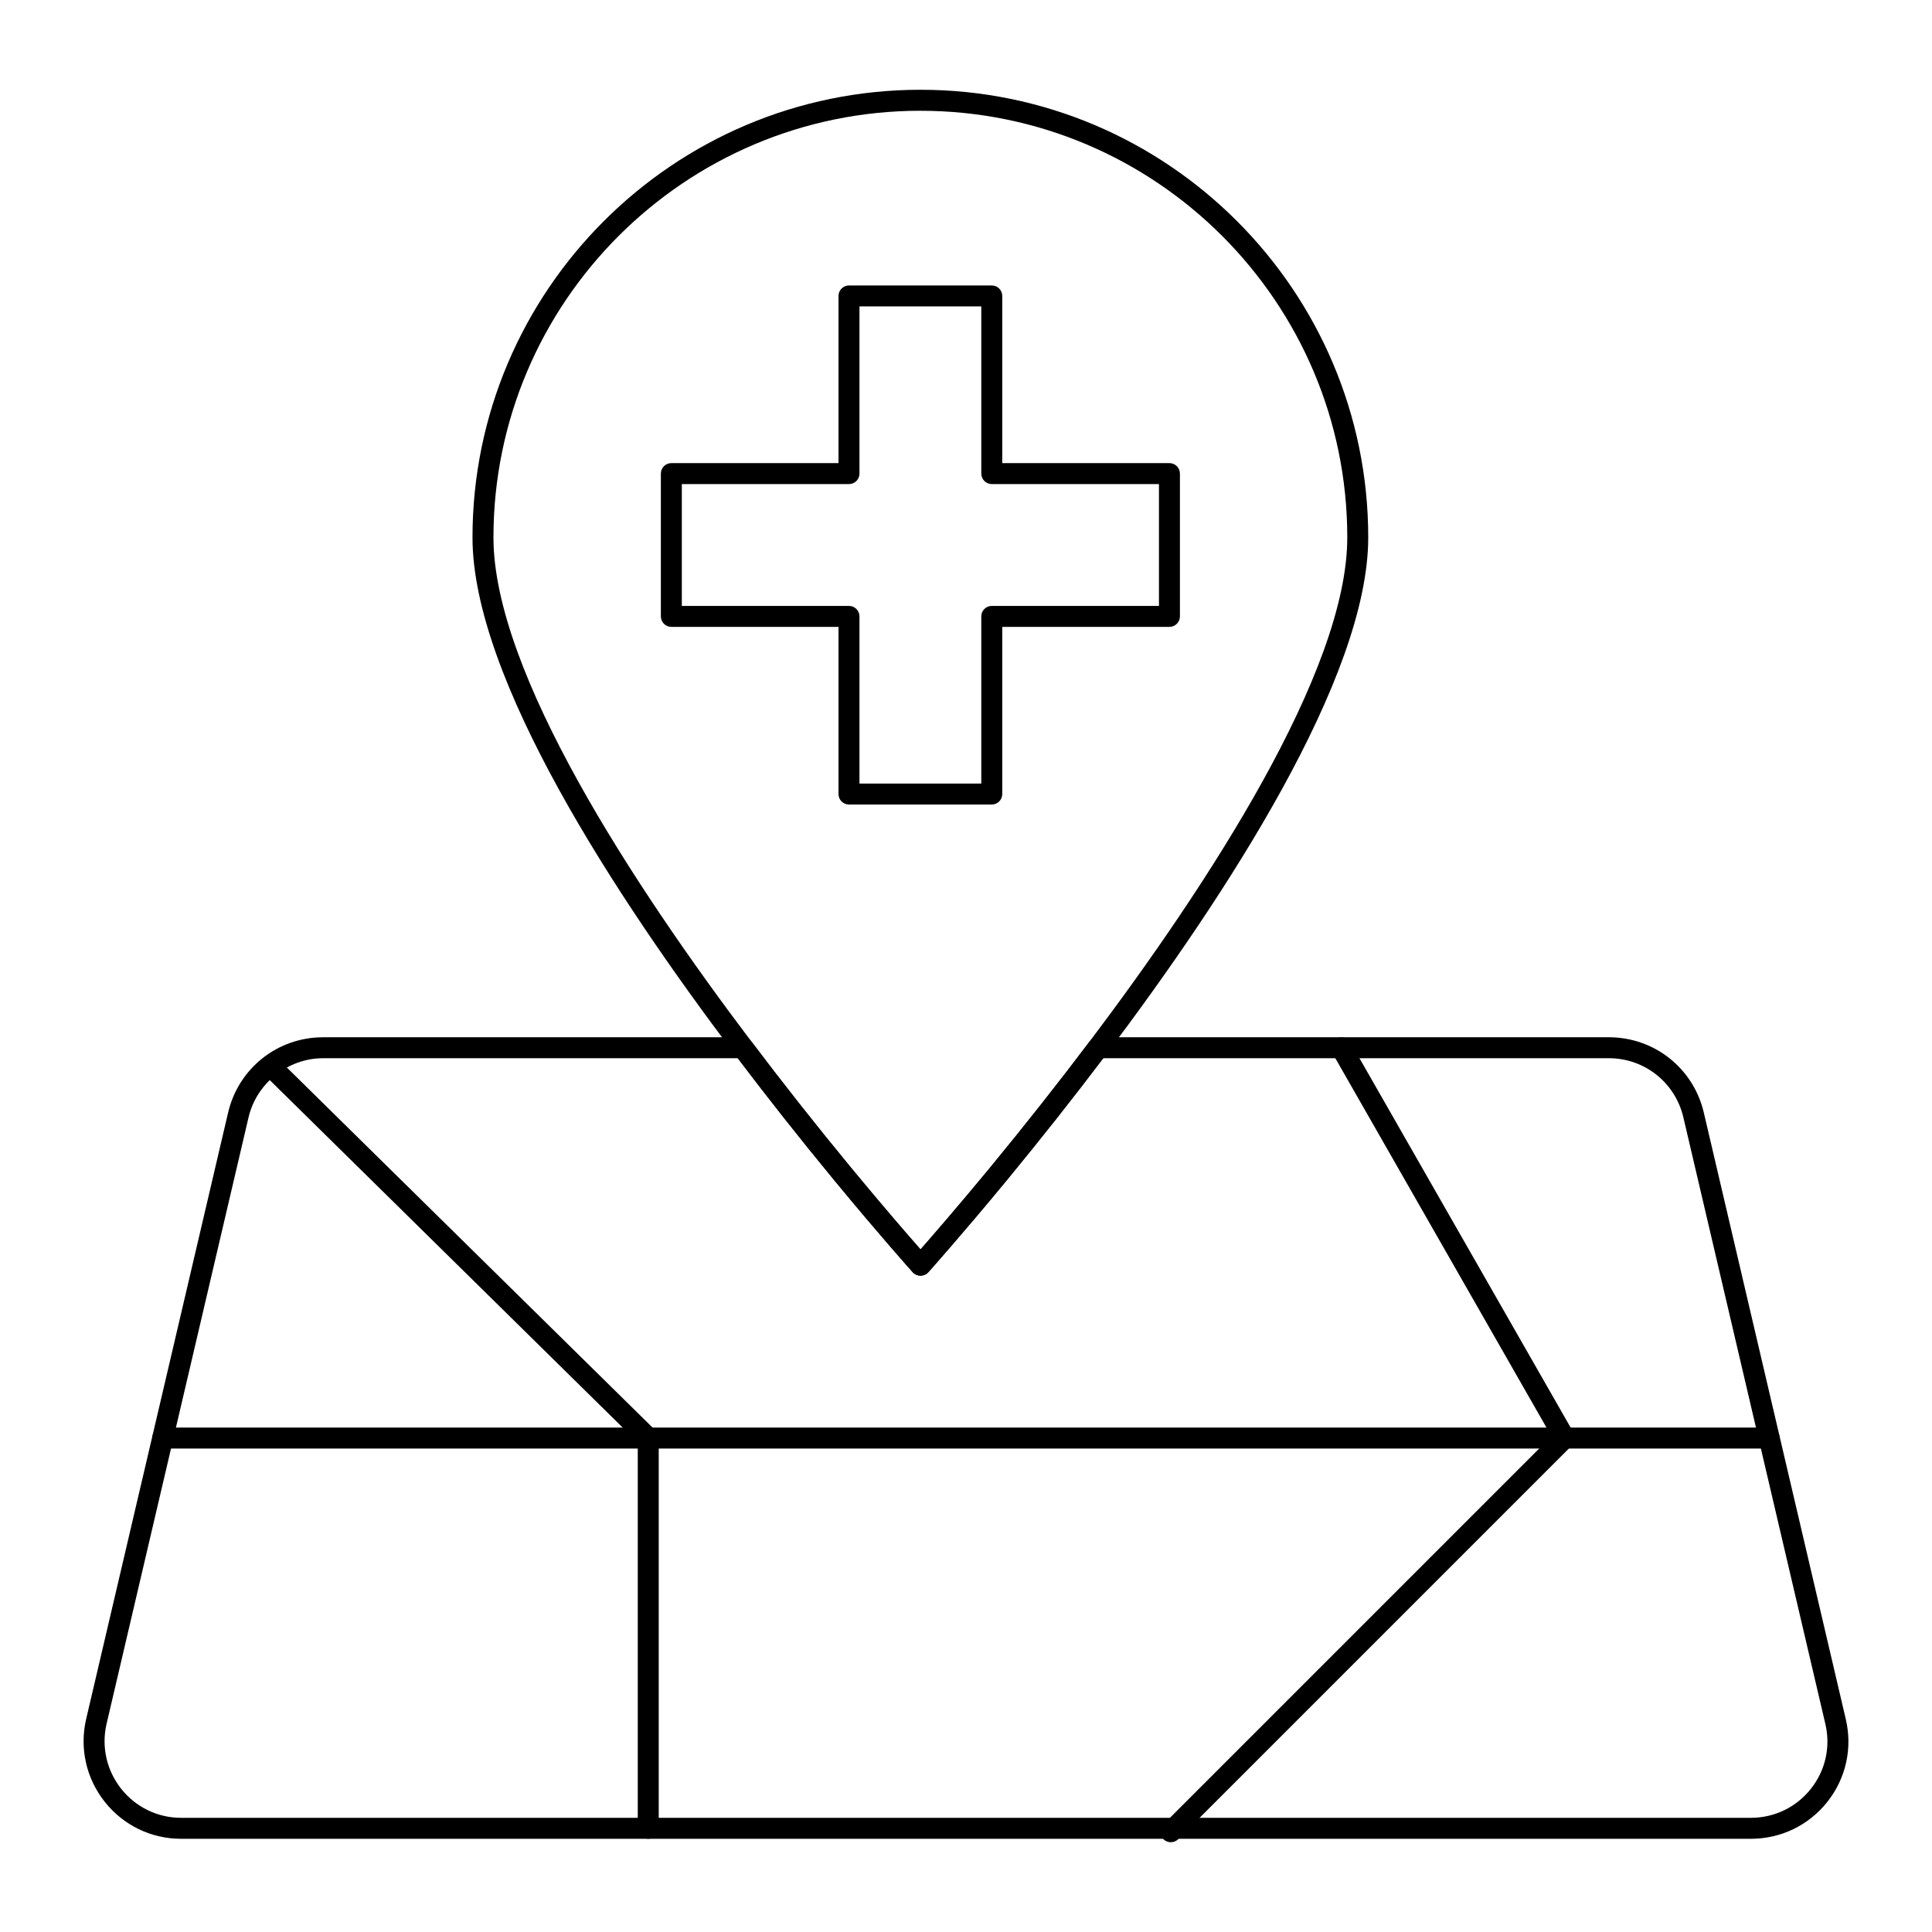 <?xml version="1.0" encoding="UTF-8"?>
<!-- Uploaded to: ICON Repo, www.svgrepo.com, Generator: ICON Repo Mixer Tools -->
<svg fill="#000000" width="800px" height="800px" version="1.1" viewBox="144 144 512 512" xmlns="http://www.w3.org/2000/svg">
 <g>
  <path d="m607.99 631.3h-416.01c-7.894 0-15.254-3.555-20.188-9.754-4.941-6.219-6.758-14.223-4.969-21.953l37.637-160.78c2.766-11.734 13.109-19.926 25.156-19.926h111.28c0.867 0 1.691 0.41 2.223 1.102 8.293 10.992 17.141 22.203 26.301 33.32 8.59 10.406 15.316 18.145 18.531 21.801 3.211-3.652 9.934-11.395 18.531-21.805 9.195-11.172 18.043-22.383 26.293-33.32 0.527-0.695 1.352-1.102 2.223-1.102h135.36c12.047 0 22.395 8.191 25.156 19.922l37.637 160.78c1.816 7.711 0.043 15.695-4.875 21.914-4.938 6.231-12.324 9.801-20.281 9.801zm-378.37-206.86c-9.305 0-17.609 6.578-19.746 15.641l-37.637 160.77c-1.402 6.062 0.023 12.348 3.906 17.234 3.871 4.863 9.645 7.656 15.836 7.656h416.01c6.25 0 12.055-2.805 15.918-7.691 3.863-4.875 5.262-11.141 3.828-17.195l-37.637-160.78c-2.172-9.203-10.289-15.637-19.746-15.637h-133.98c-8.059 10.648-16.672 21.539-25.613 32.398-12.191 14.77-20.664 24.223-20.742 24.316-1.055 1.172-3.082 1.172-4.137 0-0.078-0.094-8.559-9.547-20.742-24.312-8.906-10.809-17.523-21.703-25.621-32.402z"/>
  <path d="m612.85 527.87h-425.74c-1.535 0-2.777-1.246-2.777-2.777 0-1.535 1.246-2.777 2.777-2.777h425.74c1.535 0 2.777 1.246 2.777 2.777 0 1.535-1.246 2.777-2.781 2.777z"/>
  <path d="m454.28 632.21c-0.711 0-1.426-0.27-1.969-0.812-1.078-1.086-1.078-2.844 0-3.93l102.84-102.84-58.07-101.58c-0.766-1.332-0.305-3.027 1.027-3.793 1.34-0.75 3.031-0.305 3.793 1.035l59.129 103.42c0.621 1.09 0.441 2.457-0.441 3.344l-104.34 104.34c-0.543 0.543-1.262 0.816-1.969 0.816z"/>
  <path d="m315.79 631.3c-1.535 0-2.777-1.246-2.777-2.777v-102.27l-99.348-97.812c-1.102-1.074-1.105-2.836-0.035-3.93 1.094-1.086 2.852-1.105 3.93-0.027l100.18 98.625c0.535 0.52 0.832 1.234 0.832 1.98v103.43c0 1.531-1.242 2.777-2.777 2.777z"/>
  <path d="m387.95 482.08c-0.789 0-1.543-0.336-2.07-0.922-0.078-0.094-8.559-9.547-20.742-24.312-9.219-11.184-18.117-22.453-26.461-33.508-31.684-41.914-69.461-99.688-69.461-136.89 0-65.426 53.258-118.66 118.73-118.66 65.422 0 118.65 53.23 118.65 118.66 0 37.109-37.73 94.922-69.387 136.89-8.301 10.996-17.199 22.27-26.453 33.504-12.191 14.77-20.664 24.223-20.742 24.316-0.523 0.586-1.277 0.922-2.066 0.922zm0-308.73c-62.406 0-113.18 50.738-113.18 113.1 0 35.66 37.16 92.301 68.336 133.54 8.301 10.992 17.148 22.203 26.309 33.32 8.59 10.406 15.316 18.145 18.531 21.801 3.211-3.652 9.934-11.395 18.531-21.805 9.195-11.172 18.043-22.383 26.293-33.32 31.148-41.285 68.273-97.965 68.273-133.54 0-62.355-50.734-113.09-113.1-113.09z"/>
  <path d="m406.83 357.21h-37.84c-1.535 0-2.777-1.246-2.777-2.777v-44.305h-44.301c-1.535 0-2.777-1.246-2.777-2.777v-37.844c0-1.535 1.246-2.777 2.777-2.777h44.301v-44.305c0-1.535 1.246-2.777 2.777-2.777h37.84c1.535 0 2.777 1.246 2.777 2.777v44.305h44.309c1.535 0 2.777 1.246 2.777 2.777v37.844c0 1.535-1.246 2.777-2.777 2.777h-44.309v44.305c0 1.535-1.246 2.777-2.777 2.777zm-35.062-5.555h32.285v-44.305c0-1.535 1.246-2.777 2.777-2.777h44.309v-32.289h-44.309c-1.535 0-2.777-1.246-2.777-2.777v-44.305h-32.285v44.305c0 1.535-1.246 2.777-2.777 2.777h-44.301v32.289h44.301c1.535 0 2.777 1.246 2.777 2.777z"/>
 </g>
</svg>